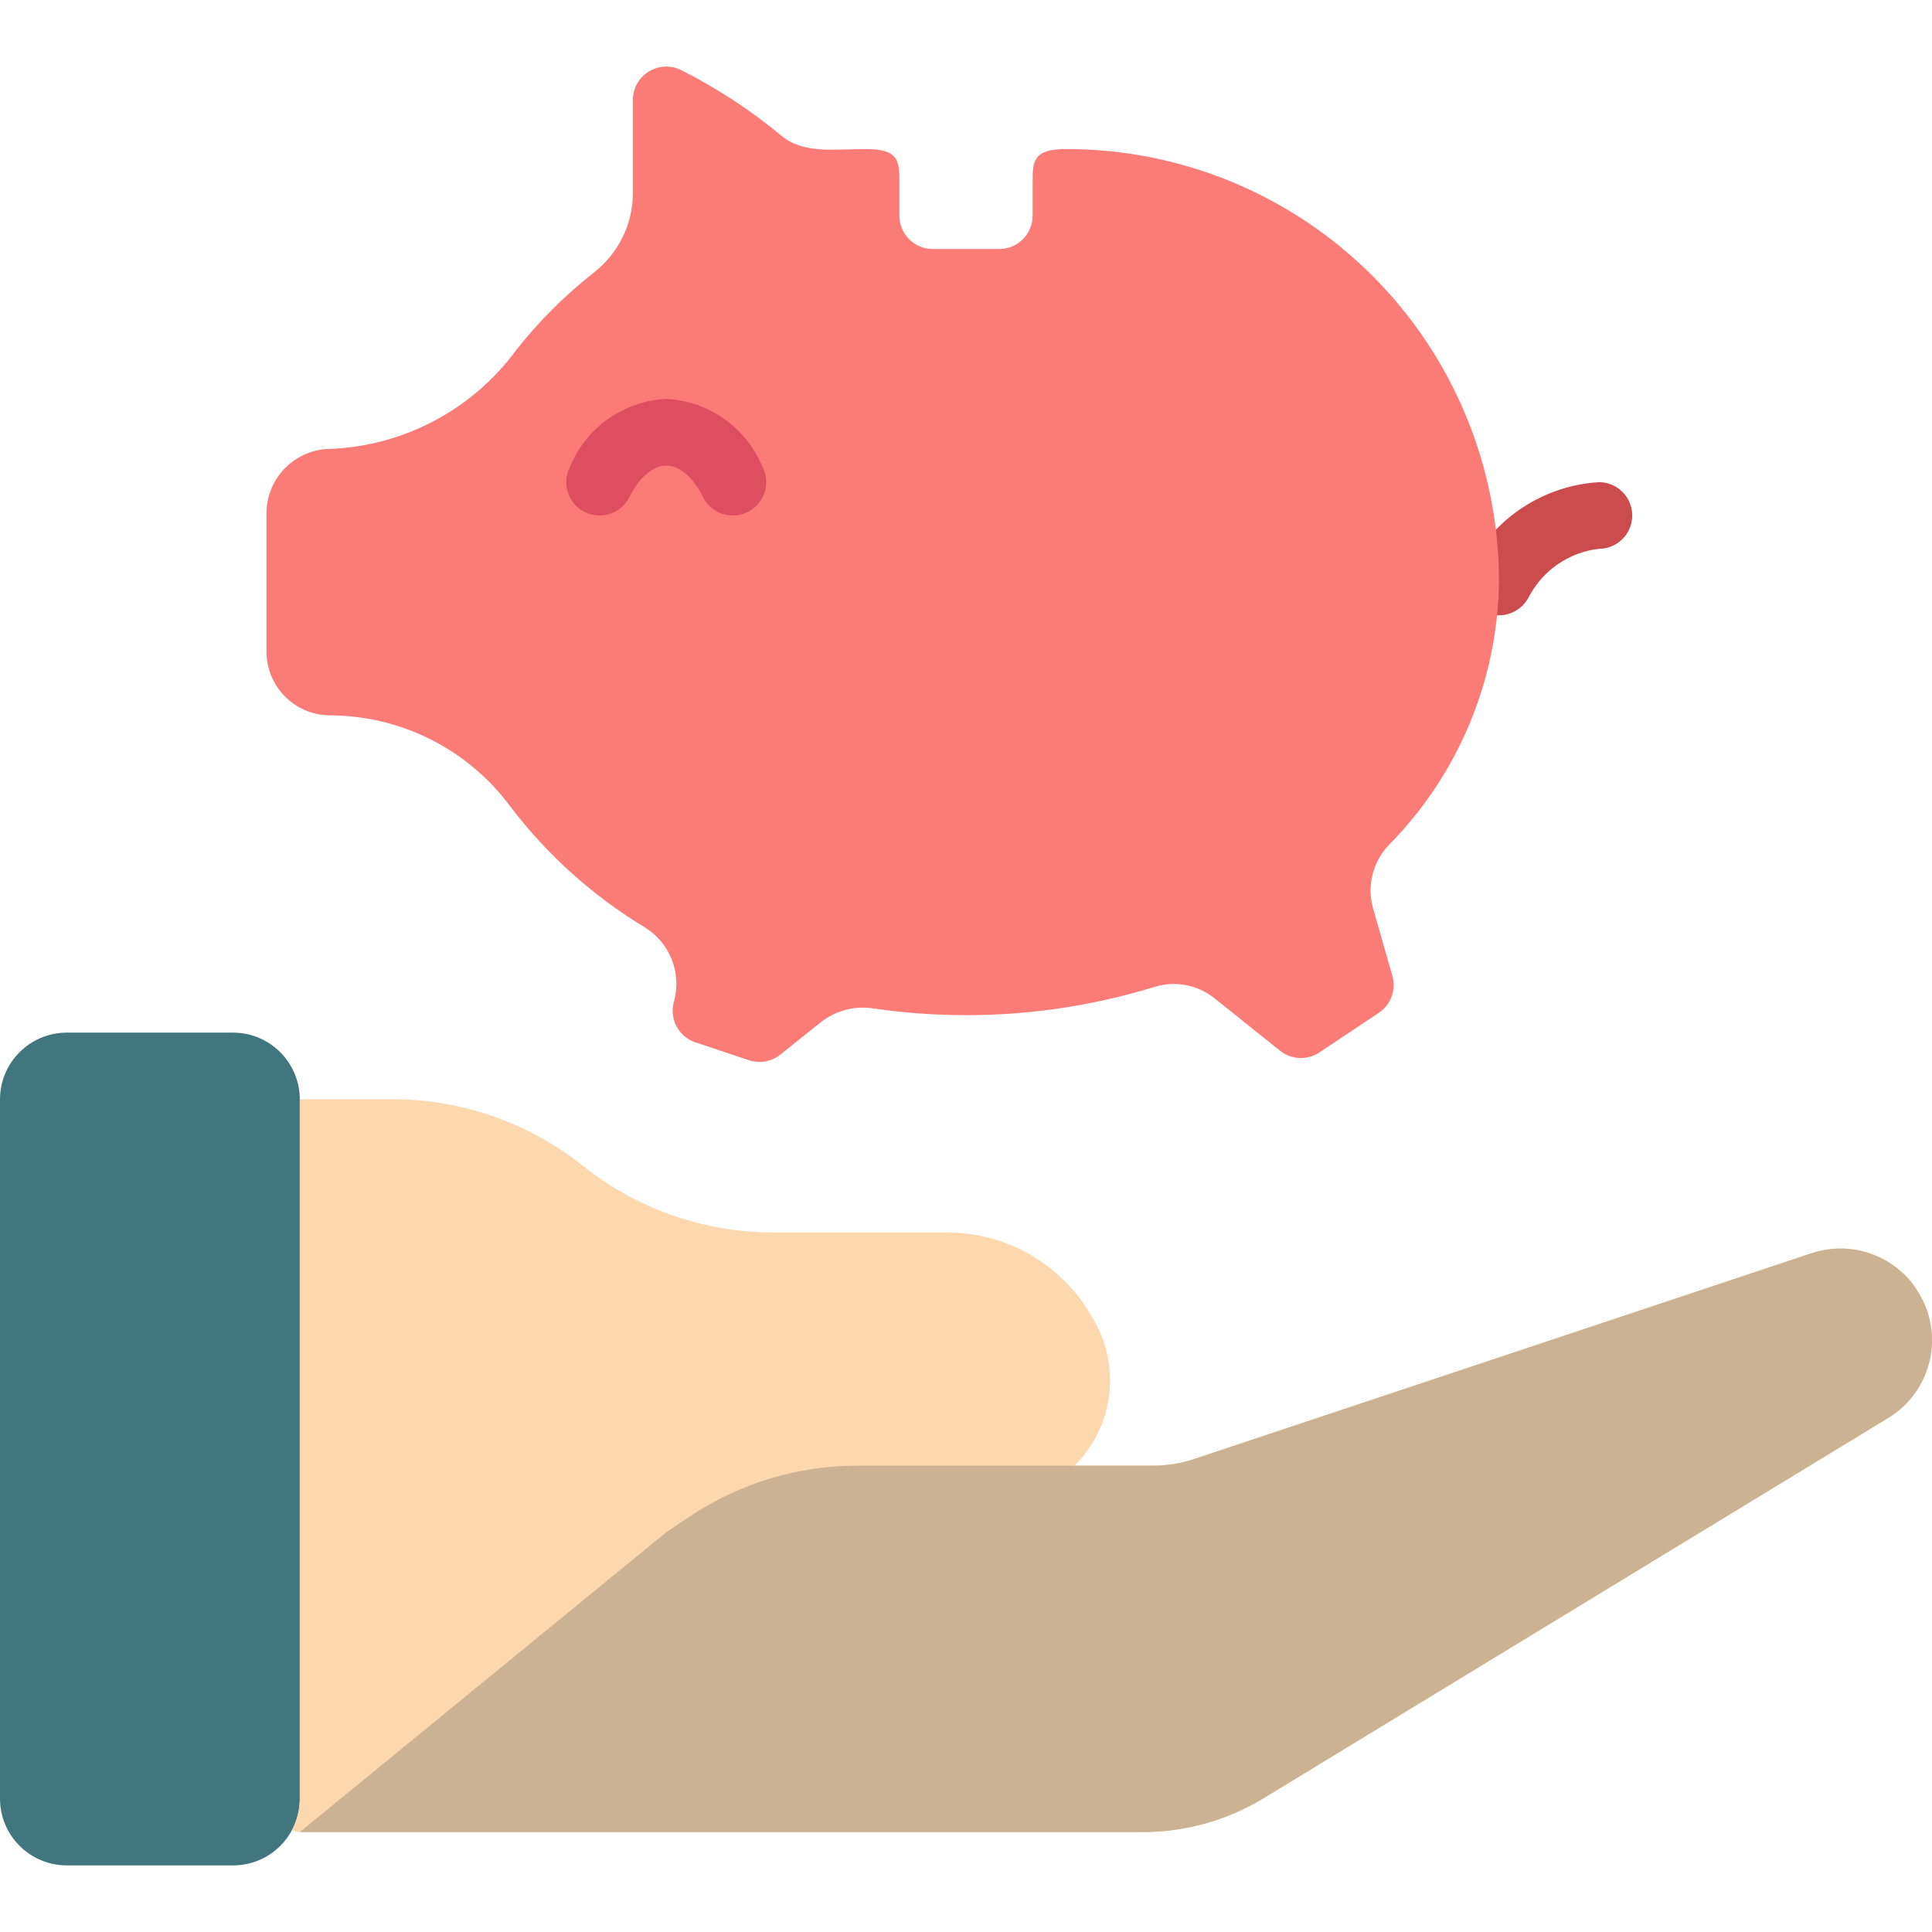 <?xml version="1.0" encoding="iso-8859-1"?>
<!-- Generator: Adobe Illustrator 19.0.0, SVG Export Plug-In . SVG Version: 6.00 Build 0)  -->
<svg version="1.1" id="Capa_1" xmlns="http://www.w3.org/2000/svg" xmlns:xlink="http://www.w3.org/1999/xlink" x="0px" y="0px"
	 viewBox="0 0 511.993 511.993" style="enable-background:new 0 0 511.993 511.993;" xml:space="preserve">
<g>
	<path style="fill:#CC4B4C;" d="M397.233,163.059c-1.382,0.002-2.745-0.326-3.974-0.957c-4.329-2.18-6.08-7.452-3.914-11.789
		c6.663-13.068,19.738-21.639,34.379-22.534c4.875,0,8.828,3.952,8.828,8.828c0,4.875-3.952,8.828-8.828,8.828
		c-7.95,0.916-14.926,5.724-18.612,12.828C403.589,161.207,400.549,163.058,397.233,163.059z"/>
	<path style="fill:#FB7B76;" d="M397.241,154.262c0.046-30.45-12.03-59.666-33.561-81.197
		c-21.531-21.531-50.747-33.607-81.197-33.561c-8.828,0-8.828,3.354-8.828,8.828v8.828c0,4.875-3.952,8.828-8.828,8.828h-17.655
		c-4.875,0-8.828-3.952-8.828-8.828v-8.828c0-5.466,0-8.828-8.828-8.828s-16.634,1.323-22.464-3.559
		c-8.131-6.757-17.005-12.567-26.45-17.317c-2.738-1.407-6.011-1.288-8.639,0.314c-2.629,1.602-4.235,4.456-4.24,7.534
		l-0.001,24.808c-0.048,8.169-3.835,15.867-10.279,20.889c-7.638,5.998-14.54,12.877-20.564,20.495
		c-11.544,15.777-29.635,25.449-49.167,26.285c-9.442,0.007-17.093,7.664-17.093,17.106v36.41
		c-0.105,9.332,7.366,16.987,16.697,17.108c18.984,0.009,36.833,9.048,48.075,24.345c9.726,12.741,21.762,23.537,35.48,31.827
		c6.531,4.009,9.708,11.79,7.85,19.224l-0.188,0.752c-1.119,4.475,1.396,9.057,5.772,10.516l14.172,4.724
		c2.841,0.947,5.968,0.389,8.306-1.481l10.763-8.61c3.943-3.089,8.992-4.402,13.941-3.625c8.117,1.178,16.309,1.772,24.511,1.775
		c16.982,0.02,33.87-2.521,50.094-7.537c5.497-1.641,11.449-0.454,15.897,3.169l17.244,13.796c3.002,2.401,7.213,2.584,10.411,0.452
		l15.75-10.5c3.194-2.129,4.646-6.079,3.591-9.77l-5.083-17.789c-1.714-5.921-0.178-12.308,4.043-16.801
		C386.374,205.448,396.874,180.436,397.241,154.262z"/>
	<path style="fill:#DF4D60;" d="M194.216,136.606c-3.347,0.005-6.409-1.885-7.905-4.879c-2.621-5.237-6.268-8.362-9.759-8.362
		c-3.491,0-7.138,3.125-9.759,8.362c-2.181,4.361-7.484,6.129-11.845,3.948s-6.129-7.484-3.948-11.845
		c4.271-10.494,14.236-17.561,25.552-18.121c11.315,0.56,21.281,7.627,25.552,18.121c1.368,2.735,1.223,5.984-0.383,8.586
		S197.274,136.604,194.216,136.606z"/>
	<path style="fill:#41767F;" d="M79.448,291.309v185.379c0,4.682-1.86,9.173-5.171,12.484c-3.311,3.311-7.802,5.171-12.484,5.171
		H17.655C7.916,494.314,0.029,486.427,0,476.688V291.309c0.028-9.739,7.916-17.627,17.655-17.655h44.138
		C71.532,273.682,79.42,281.57,79.448,291.309z"/>
	<path style="fill:#FDD7AD;" d="M507.145,340.655v-0.088c-6.263-8.314-17.123-11.721-27.012-8.475l-163.399,54.466
		c-3.61,1.229-7.398,1.856-11.211,1.854h-20.745c10.38-10.351,12.381-26.439,4.855-39.018l-0.794-1.324
		c-7.961-13.325-22.349-21.474-37.87-21.451H204.8c-18.286-0.026-36.024-6.249-50.317-17.655
		c-14.293-11.406-32.031-17.63-50.317-17.655H79.448v185.379c-0.01,2.927-0.738,5.806-2.119,8.386l2.119,0.441h223.338
		c11.334,0.004,22.451-3.111,32.132-9.004l165.429-100.723c5.839-3.525,9.911-9.36,11.207-16.056
		C512.85,353.036,511.248,346.104,507.145,340.655z"/>
	<path style="fill:#CBB292;" d="M500.348,375.789L334.919,476.511c-9.682,5.893-20.798,9.008-32.132,9.004H79.448l97.103-79.448
		l6.444-4.326c13.059-8.665,28.377-13.3,44.05-13.33h78.477c3.813,0.002,7.601-0.624,11.211-1.854l163.399-54.466
		c9.89-3.247,20.75,0.16,27.012,8.475v0.088c4.103,5.449,5.705,12.381,4.41,19.078C510.259,366.429,506.187,372.263,500.348,375.789
		z"/>
</g>
<g>
</g>
<g>
</g>
<g>
</g>
<g>
</g>
<g>
</g>
<g>
</g>
<g>
</g>
<g>
</g>
<g>
</g>
<g>
</g>
<g>
</g>
<g>
</g>
<g>
</g>
<g>
</g>
<g>
</g>
</svg>
